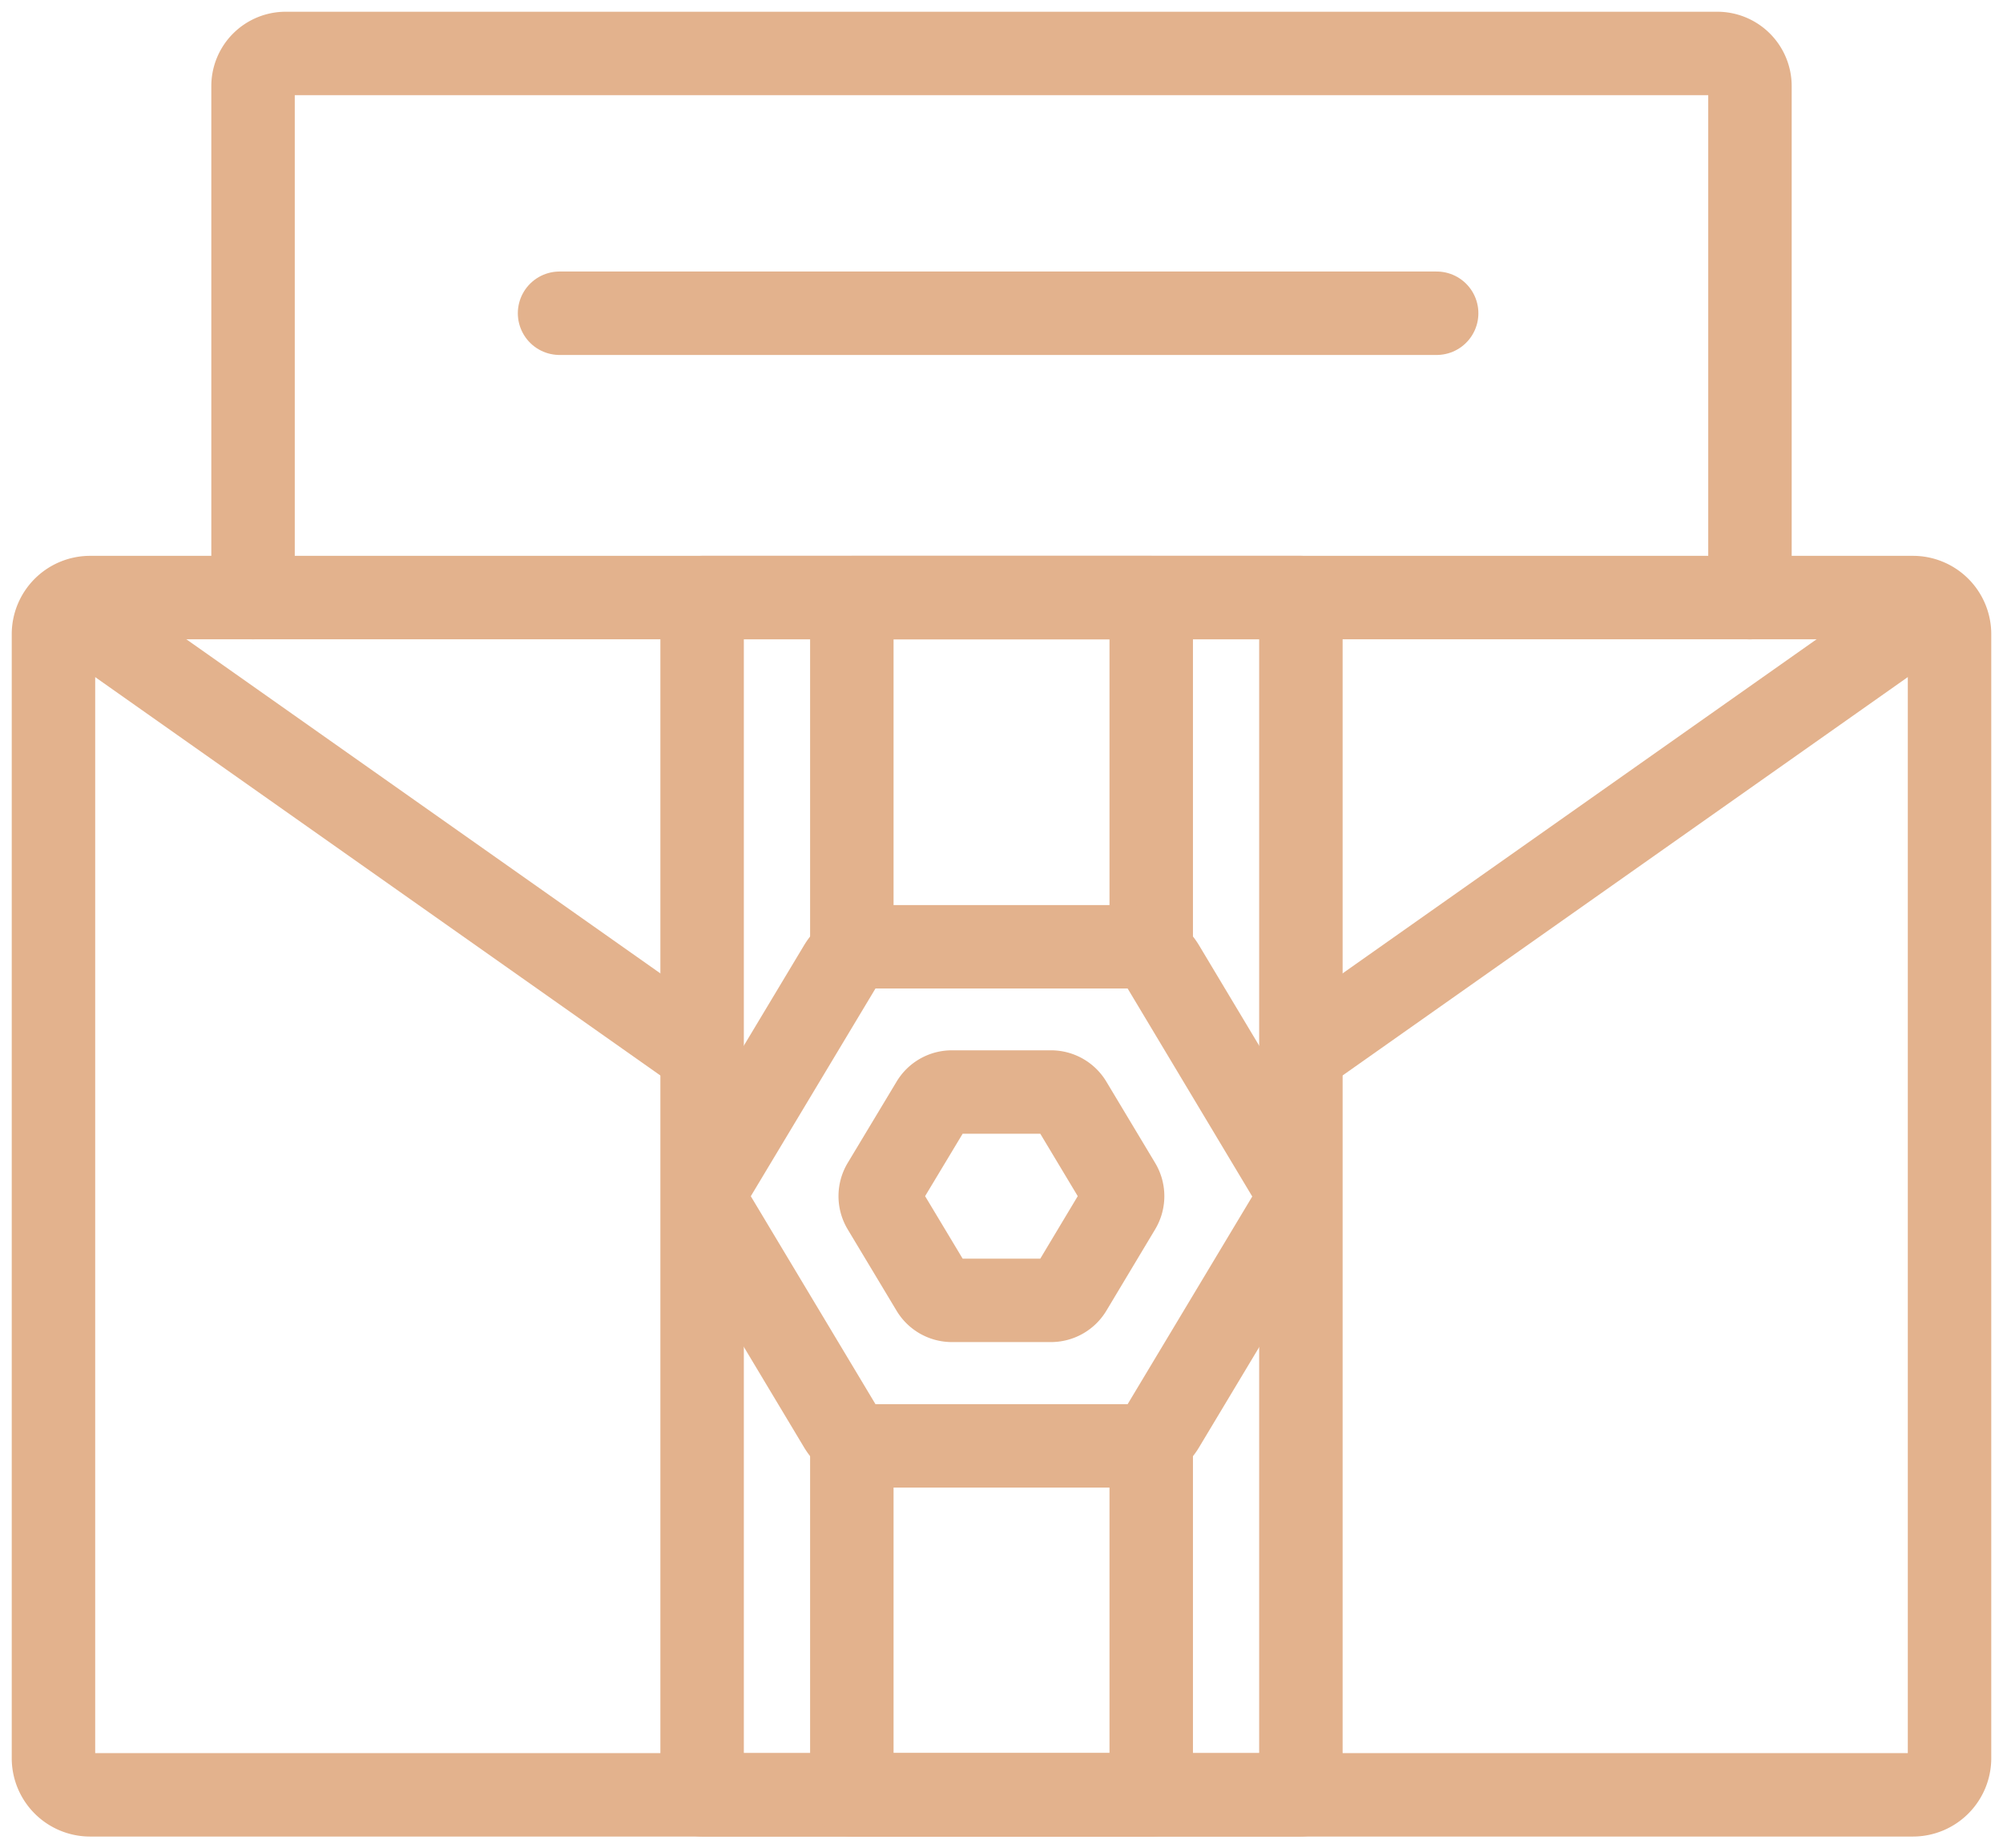 <svg xmlns="http://www.w3.org/2000/svg" xmlns:xlink="http://www.w3.org/1999/xlink" width="36" height="33.226" viewBox="0 0 36 33.226">
  <defs>
    <clipPath id="clip-path">
      <rect id="사각형_212" data-name="사각형 212" width="36" height="33.226" fill="none" stroke="#e3b28d" stroke-width="1"/>
    </clipPath>
  </defs>
  <g id="그룹_237" data-name="그룹 237" transform="translate(0 0)">
    <g id="그룹_236" data-name="그룹 236" transform="translate(0 0)" clip-path="url(#clip-path)">
      <path id="패스_353" data-name="패스 353" d="M3.55,10.531V1.337A.587.587,0,0,1,4.137.75h25.73a.587.587,0,0,1,.587.587v9.195" transform="translate(0.998 0.211)" fill="none" stroke="#e3b28d" stroke-linecap="round" stroke-linejoin="round" stroke-width="1.5"/>
      <line id="선_23" data-name="선 23" x2="11.325" y2="7.984" transform="translate(1.293 10.96)" fill="none" stroke="#e3b28d" stroke-linecap="round" stroke-linejoin="round" stroke-width="1.5"/>
      <line id="선_24" data-name="선 24" x1="11.325" y2="7.984" transform="translate(23.381 10.96)" fill="none" stroke="#e3b28d" stroke-linecap="round" stroke-linejoin="round" stroke-width="1.5"/>
      <path id="사각형_210" data-name="사각형 210" d="M.659,0H33.42a.658.658,0,0,1,.658.658V20.864a.659.659,0,0,1-.659.659H.659A.659.659,0,0,1,0,20.864V.659A.659.659,0,0,1,.659,0Z" transform="translate(0.961 10.742)" fill="none" stroke="#e3b28d" stroke-linecap="round" stroke-linejoin="round" stroke-width="1.5"/>
      <rect id="사각형_211" data-name="사각형 211" width="10.762" height="21.523" transform="translate(12.619 10.742)" fill="none" stroke="#e3b28d" stroke-linecap="round" stroke-linejoin="round" stroke-width="1.5"/>
      <path id="패스_354" data-name="패스 354" d="M11.95,14.662V8.385h5.381v6.278" transform="translate(3.36 2.358)" fill="none" stroke="#e3b28d" stroke-linecap="round" stroke-linejoin="round" stroke-width="1.5"/>
      <path id="패스_355" data-name="패스 355" d="M11.95,20.285v6.278h5.381V20.285" transform="translate(3.36 5.703)" fill="none" stroke="#e3b28d" stroke-linecap="round" stroke-linejoin="round" stroke-width="1.5"/>
      <path id="패스_356" data-name="패스 356" d="M17.478,13.285H12.93a.736.736,0,0,0-.63.357L10.051,17.39a.733.733,0,0,0,0,.758L12.3,21.9a.736.736,0,0,0,.63.357h4.548a.737.737,0,0,0,.632-.357l2.248-3.747a.739.739,0,0,0,0-.758L18.11,13.642A.737.737,0,0,0,17.478,13.285Z" transform="translate(2.796 3.735)" fill="none" stroke="#e3b28d" stroke-linecap="round" stroke-linejoin="round" stroke-width="1.5"/>
      <path id="패스_357" data-name="패스 357" d="M15.419,15.323H13.636a.408.408,0,0,0-.351.2l-.878,1.46a.41.41,0,0,0,0,.423l.878,1.462a.41.41,0,0,0,.351.2h1.782a.412.412,0,0,0,.352-.2l.876-1.462a.41.41,0,0,0,0-.423l-.876-1.46A.41.41,0,0,0,15.419,15.323Z" transform="translate(3.472 4.308)" fill="none" stroke="#e3b28d" stroke-linecap="round" stroke-linejoin="round" stroke-width="1.5"/>
      <line id="선_25" data-name="선 25" x2="15.764" transform="translate(10.057 5.631)" fill="none" stroke="#e3b28d" stroke-linecap="round" stroke-linejoin="round" stroke-width="1.5"/>
    </g>
  </g>
</svg>
